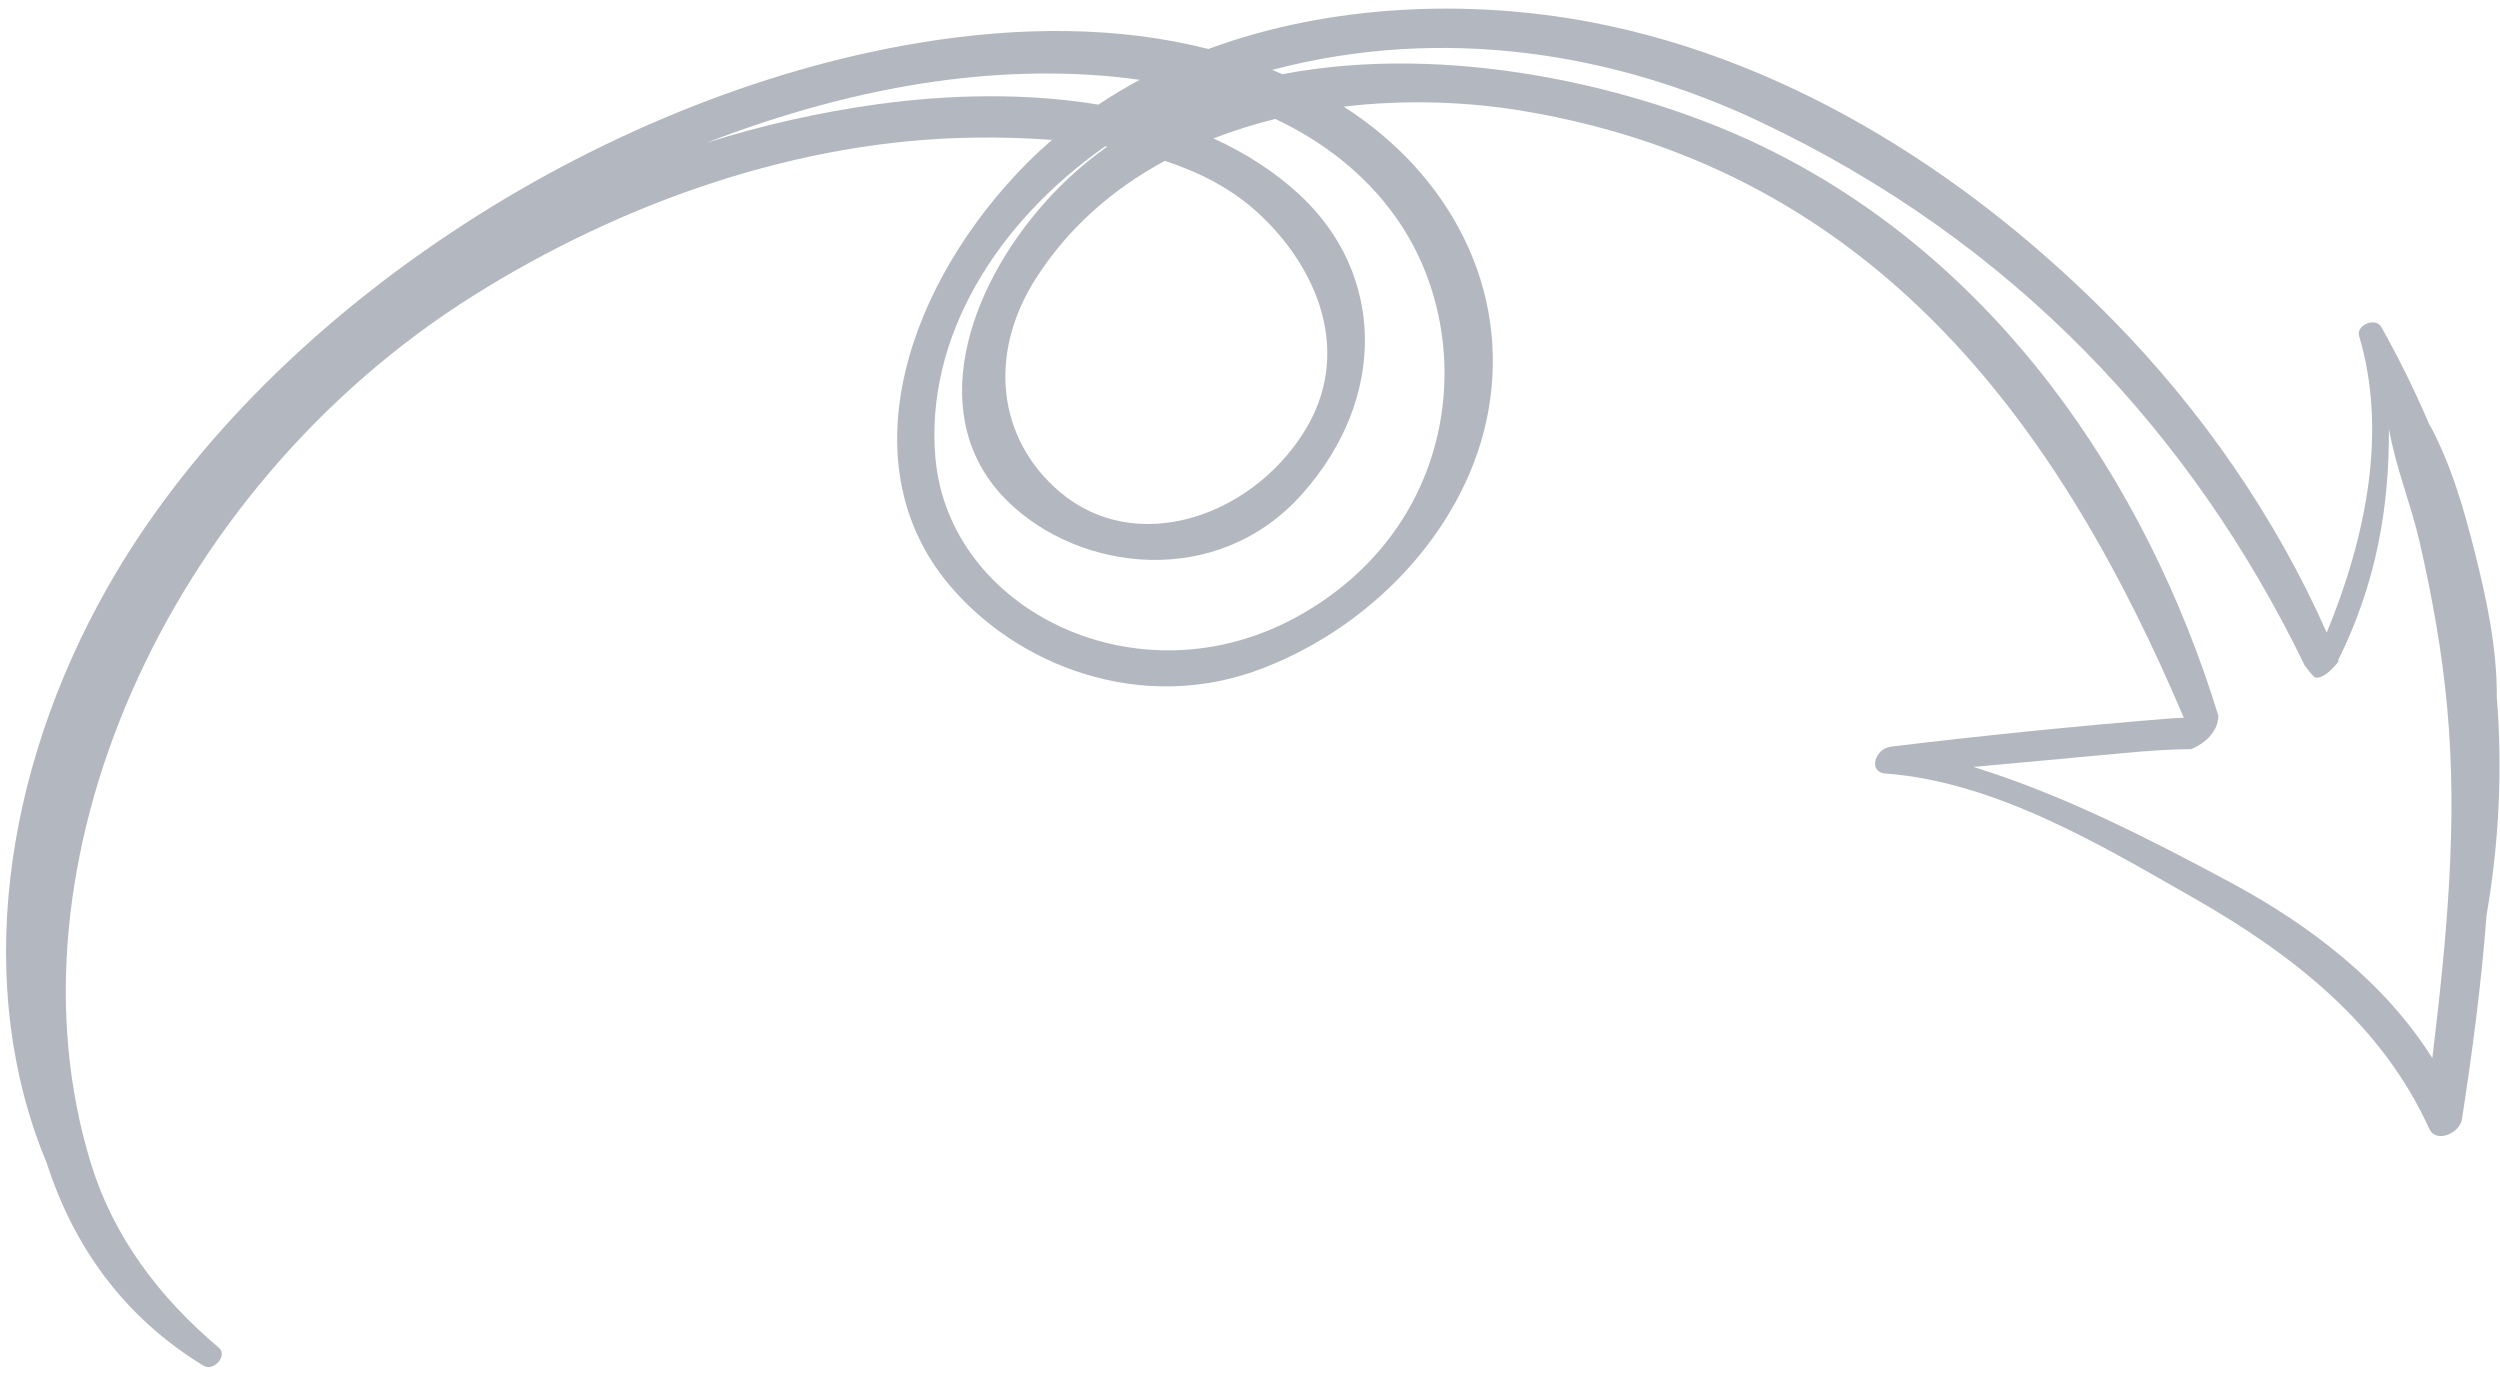 <svg width="100%" height="100%" viewBox="0 0 61 34" version="1.1" xmlns="http://www.w3.org/2000/svg" xmlns:xlink="http://www.w3.org/1999/xlink" xml:space="preserve" xmlns:serif="http://www.serif.com/" style="fill-rule:evenodd;clip-rule:evenodd;stroke-linejoin:round;stroke-miterlimit:2;"><g transform="matrix(0.163,0.335,0.396,-0.192,-72.411,-74.27)"><path fill="#b3b8c0" d="M295.399,115.343C296.895,119.229 299.003,123.073 301.729,126.337C301.585,127.217 301.491,128.104 301.448,128.995C299.004,125.923 297.086,122.389 295.72,118.803C294.162,114.706 293.215,110.324 292.782,105.87C293.343,109.105 294.22,112.278 295.399,115.343ZM317.902,109.641C327.264,106.611 338.213,113.789 337.587,123.831C336.939,134.208 326.124,139.774 316.8,138.425C313.388,137.932 310.328,136.642 307.631,134.811C307.334,133.644 307.126,132.455 307.01,131.256C308.769,132.488 310.689,133.488 312.78,134.179C319.821,136.503 327.242,133.695 330.494,127.064C333.704,120.516 328.729,114.05 322.487,112.184C315.263,110.026 308.844,115.287 305.906,121.419C305.245,122.797 304.759,124.252 304.46,125.751L304.386,125.66C305.762,118.44 310.475,112.043 317.902,109.64L317.902,109.641ZM322.991,158.316C336.378,167.348 353.899,169.445 369.758,167.348C369.974,167.24 370.184,167.121 370.359,166.936C370.829,166.437 370.983,165.816 370.934,165.176C370.31,164.074 369.765,162.9 369.241,161.724C368.078,159.118 366.938,156.502 365.766,153.9C370.019,157.736 374.959,160.87 379.813,163.848C384.763,166.885 390.262,169.179 396.037,169.712C389.443,173.301 383.04,176.64 375.809,178.954C372.355,180.06 368.818,180.899 365.26,181.597C362.802,182.08 360.168,182.216 357.708,182.813C362.292,180.955 366.43,178.466 369.904,174.663L369.988,174.658C370.086,174.481 370.179,174.302 370.25,174.114C370.424,173.656 370.441,173.34 370.271,173.106C369.966,172.967 369.607,172.95 369.258,172.872C352.365,172.899 335.957,168.658 321.587,158.869C313.432,153.313 306.89,145.498 304.651,135.853C304.83,135.99 305.013,136.119 305.196,136.25C308.063,145.293 315.986,153.59 322.991,158.316ZM310.203,118.985C313.3,114.732 318.588,113.206 323.453,115.02C329.367,117.224 330.385,123.793 326.981,128.535C323.688,133.126 317.413,133.291 312.553,131.63C310.457,130.913 308.597,129.736 306.943,128.286C307.112,125.044 308.105,121.866 310.203,118.985ZM292.967,118.904C294.855,124.307 297.669,129.241 301.594,133.17C302.434,140.446 306.207,147.515 310.955,152.906C319.221,162.294 331.553,168.326 343.434,171.695C351.251,173.911 359.652,175.022 367.944,174.768C363.359,179.122 357.76,182.69 351.403,183.575C350.637,183.682 350.735,184.866 351.49,184.903C353.738,185.015 356.083,185.035 358.454,184.936C361.547,185.068 364.667,184.599 367.718,184.05C370.462,183.559 373.732,182.89 376.6,181.684C380.999,180.232 385.218,178.283 389.175,175.875C393.031,173.974 396.79,171.873 400.484,169.707C401.251,169.257 401.19,167.822 400.116,167.845C392.632,168.008 386.035,165.329 379.662,161.629C374.149,158.428 367.294,154.677 363.634,149.344C363.053,148.498 361.869,149.427 362.211,150.273C364.169,155.095 366.233,159.874 368.402,164.605C368.552,164.935 368.712,165.26 368.876,165.579C348.768,166.453 328.021,163.772 314.252,147.374C312.078,144.786 310.182,141.749 308.86,138.52C315.773,142.111 324.304,142.485 331.015,138.293C336.903,134.616 340.295,127.769 339.652,120.92C338.97,113.669 332.409,108.624 325.684,107.233C315.536,105.132 306.714,112.607 303.092,121.473C302.866,122.029 302.662,122.594 302.482,123.166C301.627,121.921 300.835,120.634 300.107,119.31C295.287,110.603 293.863,100.311 295.13,90.54C297.736,70.438 315.266,53.032 335.407,50.418C340.342,49.777 345.231,50.591 349.853,52.334C350.567,52.603 351.156,51.499 350.467,51.125C345.284,48.307 339.655,47.556 334.052,48.233C321.603,48.841 309.805,55.484 301.873,65.224C290.215,79.541 286.926,101.606 292.967,118.904Z" style="fill-rule:nonzero;"/></g></svg>